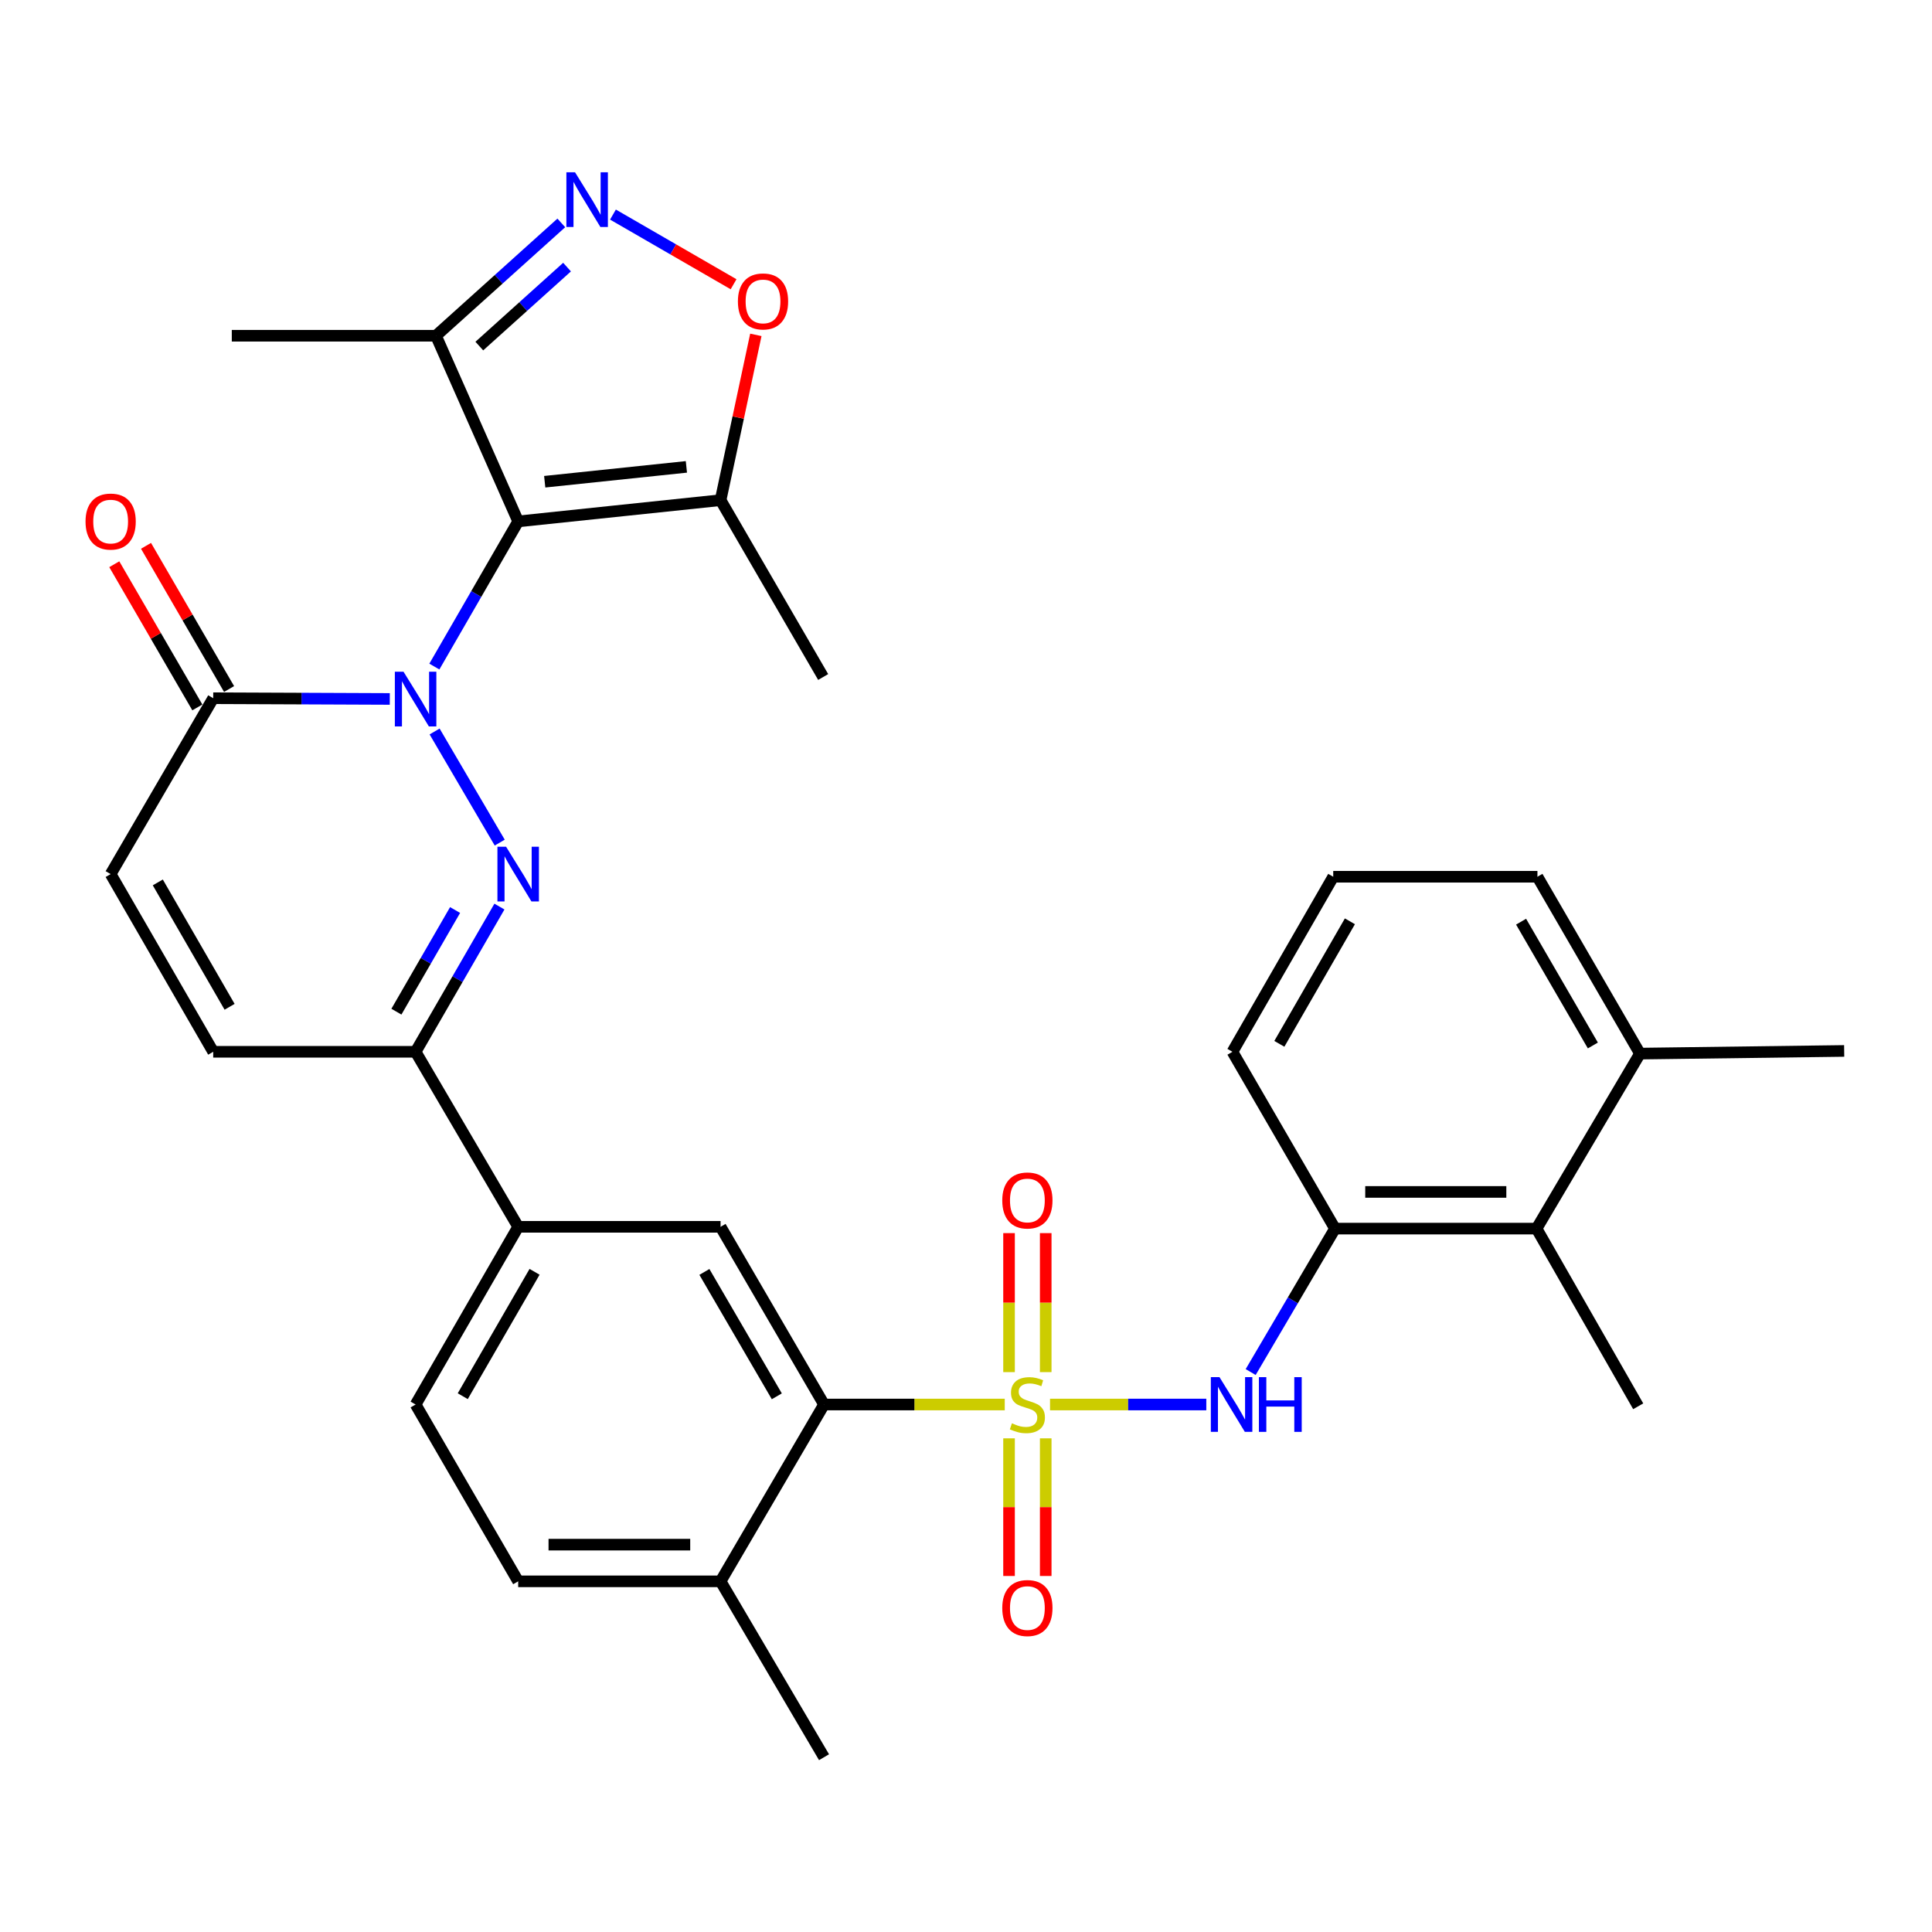 <?xml version='1.0' encoding='iso-8859-1'?>
<svg version='1.1' baseProfile='full'
              xmlns='http://www.w3.org/2000/svg'
                      xmlns:rdkit='http://www.rdkit.org/xml'
                      xmlns:xlink='http://www.w3.org/1999/xlink'
                  xml:space='preserve'
width='1000px' height='1000px' viewBox='0 0 1000 1000'>
<!-- END OF HEADER -->
<rect style='opacity:1.0;fill:#FFFFFF;stroke:none' width='1000' height='1000' x='0' y='0'> </rect>
<path class='bond-1' d='M 224.823,345.015 L 246.516,307.445' style='fill:none;fill-rule:evenodd;stroke:#0000FF;stroke-width:6px;stroke-linecap:butt;stroke-linejoin:miter;stroke-opacity:1' />
<path class='bond-1' d='M 246.516,307.445 L 268.21,269.876' style='fill:none;fill-rule:evenodd;stroke:#000000;stroke-width:6px;stroke-linecap:butt;stroke-linejoin:miter;stroke-opacity:1' />
<path class='bond-2' d='M 224.951,378.615 L 258.658,436.133' style='fill:none;fill-rule:evenodd;stroke:#0000FF;stroke-width:6px;stroke-linecap:butt;stroke-linejoin:miter;stroke-opacity:1' />
<path class='bond-5' d='M 201.755,361.774 L 156.056,361.585' style='fill:none;fill-rule:evenodd;stroke:#0000FF;stroke-width:6px;stroke-linecap:butt;stroke-linejoin:miter;stroke-opacity:1' />
<path class='bond-5' d='M 156.056,361.585 L 110.356,361.397' style='fill:none;fill-rule:evenodd;stroke:#000000;stroke-width:6px;stroke-linecap:butt;stroke-linejoin:miter;stroke-opacity:1' />
<path class='bond-0' d='M 520.059,726.973 L 473.288,726.973' style='fill:none;fill-rule:evenodd;stroke:#CCCC00;stroke-width:6px;stroke-linecap:butt;stroke-linejoin:miter;stroke-opacity:1' />
<path class='bond-0' d='M 473.288,726.973 L 426.517,726.973' style='fill:none;fill-rule:evenodd;stroke:#000000;stroke-width:6px;stroke-linecap:butt;stroke-linejoin:miter;stroke-opacity:1' />
<path class='bond-6' d='M 543.493,726.973 L 583.935,726.973' style='fill:none;fill-rule:evenodd;stroke:#CCCC00;stroke-width:6px;stroke-linecap:butt;stroke-linejoin:miter;stroke-opacity:1' />
<path class='bond-6' d='M 583.935,726.973 L 624.378,726.973' style='fill:none;fill-rule:evenodd;stroke:#0000FF;stroke-width:6px;stroke-linecap:butt;stroke-linejoin:miter;stroke-opacity:1' />
<path class='bond-16' d='M 522.278,744.484 L 522.278,780.104' style='fill:none;fill-rule:evenodd;stroke:#CCCC00;stroke-width:6px;stroke-linecap:butt;stroke-linejoin:miter;stroke-opacity:1' />
<path class='bond-16' d='M 522.278,780.104 L 522.278,815.723' style='fill:none;fill-rule:evenodd;stroke:#FF0000;stroke-width:6px;stroke-linecap:butt;stroke-linejoin:miter;stroke-opacity:1' />
<path class='bond-16' d='M 541.263,744.484 L 541.263,780.104' style='fill:none;fill-rule:evenodd;stroke:#CCCC00;stroke-width:6px;stroke-linecap:butt;stroke-linejoin:miter;stroke-opacity:1' />
<path class='bond-16' d='M 541.263,780.104 L 541.263,815.723' style='fill:none;fill-rule:evenodd;stroke:#FF0000;stroke-width:6px;stroke-linecap:butt;stroke-linejoin:miter;stroke-opacity:1' />
<path class='bond-17' d='M 541.263,710.21 L 541.263,674.235' style='fill:none;fill-rule:evenodd;stroke:#CCCC00;stroke-width:6px;stroke-linecap:butt;stroke-linejoin:miter;stroke-opacity:1' />
<path class='bond-17' d='M 541.263,674.235 L 541.263,638.26' style='fill:none;fill-rule:evenodd;stroke:#FF0000;stroke-width:6px;stroke-linecap:butt;stroke-linejoin:miter;stroke-opacity:1' />
<path class='bond-17' d='M 522.278,710.21 L 522.278,674.235' style='fill:none;fill-rule:evenodd;stroke:#CCCC00;stroke-width:6px;stroke-linecap:butt;stroke-linejoin:miter;stroke-opacity:1' />
<path class='bond-17' d='M 522.278,674.235 L 522.278,638.26' style='fill:none;fill-rule:evenodd;stroke:#FF0000;stroke-width:6px;stroke-linecap:butt;stroke-linejoin:miter;stroke-opacity:1' />
<path class='bond-7' d='M 268.21,269.876 L 372.968,258.886' style='fill:none;fill-rule:evenodd;stroke:#000000;stroke-width:6px;stroke-linecap:butt;stroke-linejoin:miter;stroke-opacity:1' />
<path class='bond-7' d='M 281.943,249.346 L 355.273,241.653' style='fill:none;fill-rule:evenodd;stroke:#000000;stroke-width:6px;stroke-linecap:butt;stroke-linejoin:miter;stroke-opacity:1' />
<path class='bond-9' d='M 268.21,269.876 L 225.661,173.778' style='fill:none;fill-rule:evenodd;stroke:#000000;stroke-width:6px;stroke-linecap:butt;stroke-linejoin:miter;stroke-opacity:1' />
<path class='bond-8' d='M 258.503,469.247 L 236.808,506.827' style='fill:none;fill-rule:evenodd;stroke:#0000FF;stroke-width:6px;stroke-linecap:butt;stroke-linejoin:miter;stroke-opacity:1' />
<path class='bond-8' d='M 236.808,506.827 L 215.114,544.406' style='fill:none;fill-rule:evenodd;stroke:#000000;stroke-width:6px;stroke-linecap:butt;stroke-linejoin:miter;stroke-opacity:1' />
<path class='bond-8' d='M 235.552,471.029 L 220.366,497.335' style='fill:none;fill-rule:evenodd;stroke:#0000FF;stroke-width:6px;stroke-linecap:butt;stroke-linejoin:miter;stroke-opacity:1' />
<path class='bond-8' d='M 220.366,497.335 L 205.18,523.64' style='fill:none;fill-rule:evenodd;stroke:#000000;stroke-width:6px;stroke-linecap:butt;stroke-linejoin:miter;stroke-opacity:1' />
<path class='bond-3' d='M 290.531,115.38 L 258.096,144.579' style='fill:none;fill-rule:evenodd;stroke:#0000FF;stroke-width:6px;stroke-linecap:butt;stroke-linejoin:miter;stroke-opacity:1' />
<path class='bond-3' d='M 258.096,144.579 L 225.661,173.778' style='fill:none;fill-rule:evenodd;stroke:#000000;stroke-width:6px;stroke-linecap:butt;stroke-linejoin:miter;stroke-opacity:1' />
<path class='bond-3' d='M 293.503,138.25 L 270.799,158.689' style='fill:none;fill-rule:evenodd;stroke:#0000FF;stroke-width:6px;stroke-linecap:butt;stroke-linejoin:miter;stroke-opacity:1' />
<path class='bond-3' d='M 270.799,158.689 L 248.094,179.128' style='fill:none;fill-rule:evenodd;stroke:#000000;stroke-width:6px;stroke-linecap:butt;stroke-linejoin:miter;stroke-opacity:1' />
<path class='bond-33' d='M 317.271,111.065 L 348.483,129.096' style='fill:none;fill-rule:evenodd;stroke:#0000FF;stroke-width:6px;stroke-linecap:butt;stroke-linejoin:miter;stroke-opacity:1' />
<path class='bond-33' d='M 348.483,129.096 L 379.696,147.126' style='fill:none;fill-rule:evenodd;stroke:#FF0000;stroke-width:6px;stroke-linecap:butt;stroke-linejoin:miter;stroke-opacity:1' />
<path class='bond-4' d='M 426.517,726.973 L 372.968,634.999' style='fill:none;fill-rule:evenodd;stroke:#000000;stroke-width:6px;stroke-linecap:butt;stroke-linejoin:miter;stroke-opacity:1' />
<path class='bond-4' d='M 402.078,722.729 L 364.593,658.347' style='fill:none;fill-rule:evenodd;stroke:#000000;stroke-width:6px;stroke-linecap:butt;stroke-linejoin:miter;stroke-opacity:1' />
<path class='bond-34' d='M 426.517,726.973 L 372.968,818.493' style='fill:none;fill-rule:evenodd;stroke:#000000;stroke-width:6px;stroke-linecap:butt;stroke-linejoin:miter;stroke-opacity:1' />
<path class='bond-13' d='M 110.356,361.397 L 57.271,452.432' style='fill:none;fill-rule:evenodd;stroke:#000000;stroke-width:6px;stroke-linecap:butt;stroke-linejoin:miter;stroke-opacity:1' />
<path class='bond-20' d='M 118.568,356.634 L 97.073,319.576' style='fill:none;fill-rule:evenodd;stroke:#000000;stroke-width:6px;stroke-linecap:butt;stroke-linejoin:miter;stroke-opacity:1' />
<path class='bond-20' d='M 97.073,319.576 L 75.578,282.518' style='fill:none;fill-rule:evenodd;stroke:#FF0000;stroke-width:6px;stroke-linecap:butt;stroke-linejoin:miter;stroke-opacity:1' />
<path class='bond-20' d='M 102.145,366.16 L 80.65,329.102' style='fill:none;fill-rule:evenodd;stroke:#000000;stroke-width:6px;stroke-linecap:butt;stroke-linejoin:miter;stroke-opacity:1' />
<path class='bond-20' d='M 80.65,329.102 L 59.155,292.044' style='fill:none;fill-rule:evenodd;stroke:#FF0000;stroke-width:6px;stroke-linecap:butt;stroke-linejoin:miter;stroke-opacity:1' />
<path class='bond-12' d='M 647.344,710.172 L 669.17,673.05' style='fill:none;fill-rule:evenodd;stroke:#0000FF;stroke-width:6px;stroke-linecap:butt;stroke-linejoin:miter;stroke-opacity:1' />
<path class='bond-12' d='M 669.17,673.05 L 690.995,635.927' style='fill:none;fill-rule:evenodd;stroke:#000000;stroke-width:6px;stroke-linecap:butt;stroke-linejoin:miter;stroke-opacity:1' />
<path class='bond-10' d='M 372.968,258.886 L 382.097,216.105' style='fill:none;fill-rule:evenodd;stroke:#000000;stroke-width:6px;stroke-linecap:butt;stroke-linejoin:miter;stroke-opacity:1' />
<path class='bond-10' d='M 382.097,216.105 L 391.227,173.324' style='fill:none;fill-rule:evenodd;stroke:#FF0000;stroke-width:6px;stroke-linecap:butt;stroke-linejoin:miter;stroke-opacity:1' />
<path class='bond-24' d='M 372.968,258.886 L 426.074,350.417' style='fill:none;fill-rule:evenodd;stroke:#000000;stroke-width:6px;stroke-linecap:butt;stroke-linejoin:miter;stroke-opacity:1' />
<path class='bond-15' d='M 215.114,544.406 L 268.21,634.999' style='fill:none;fill-rule:evenodd;stroke:#000000;stroke-width:6px;stroke-linecap:butt;stroke-linejoin:miter;stroke-opacity:1' />
<path class='bond-32' d='M 215.114,544.406 L 110.356,544.406' style='fill:none;fill-rule:evenodd;stroke:#000000;stroke-width:6px;stroke-linecap:butt;stroke-linejoin:miter;stroke-opacity:1' />
<path class='bond-26' d='M 225.661,173.778 L 119.976,173.778' style='fill:none;fill-rule:evenodd;stroke:#000000;stroke-width:6px;stroke-linecap:butt;stroke-linejoin:miter;stroke-opacity:1' />
<path class='bond-11' d='M 372.968,634.999 L 268.21,634.999' style='fill:none;fill-rule:evenodd;stroke:#000000;stroke-width:6px;stroke-linecap:butt;stroke-linejoin:miter;stroke-opacity:1' />
<path class='bond-18' d='M 690.995,635.927 L 795.321,635.927' style='fill:none;fill-rule:evenodd;stroke:#000000;stroke-width:6px;stroke-linecap:butt;stroke-linejoin:miter;stroke-opacity:1' />
<path class='bond-18' d='M 706.644,616.941 L 779.672,616.941' style='fill:none;fill-rule:evenodd;stroke:#000000;stroke-width:6px;stroke-linecap:butt;stroke-linejoin:miter;stroke-opacity:1' />
<path class='bond-25' d='M 690.995,635.927 L 637.91,544.406' style='fill:none;fill-rule:evenodd;stroke:#000000;stroke-width:6px;stroke-linecap:butt;stroke-linejoin:miter;stroke-opacity:1' />
<path class='bond-14' d='M 57.271,452.432 L 110.356,544.406' style='fill:none;fill-rule:evenodd;stroke:#000000;stroke-width:6px;stroke-linecap:butt;stroke-linejoin:miter;stroke-opacity:1' />
<path class='bond-14' d='M 81.677,456.738 L 118.837,521.12' style='fill:none;fill-rule:evenodd;stroke:#000000;stroke-width:6px;stroke-linecap:butt;stroke-linejoin:miter;stroke-opacity:1' />
<path class='bond-21' d='M 268.21,634.999 L 215.114,726.973' style='fill:none;fill-rule:evenodd;stroke:#000000;stroke-width:6px;stroke-linecap:butt;stroke-linejoin:miter;stroke-opacity:1' />
<path class='bond-21' d='M 276.688,658.287 L 239.521,722.669' style='fill:none;fill-rule:evenodd;stroke:#000000;stroke-width:6px;stroke-linecap:butt;stroke-linejoin:miter;stroke-opacity:1' />
<path class='bond-22' d='M 795.321,635.927 L 848.849,545.345' style='fill:none;fill-rule:evenodd;stroke:#000000;stroke-width:6px;stroke-linecap:butt;stroke-linejoin:miter;stroke-opacity:1' />
<path class='bond-28' d='M 795.321,635.927 L 847.931,727.89' style='fill:none;fill-rule:evenodd;stroke:#000000;stroke-width:6px;stroke-linecap:butt;stroke-linejoin:miter;stroke-opacity:1' />
<path class='bond-19' d='M 372.968,818.493 L 268.21,818.493' style='fill:none;fill-rule:evenodd;stroke:#000000;stroke-width:6px;stroke-linecap:butt;stroke-linejoin:miter;stroke-opacity:1' />
<path class='bond-19' d='M 357.254,799.508 L 283.924,799.508' style='fill:none;fill-rule:evenodd;stroke:#000000;stroke-width:6px;stroke-linecap:butt;stroke-linejoin:miter;stroke-opacity:1' />
<path class='bond-30' d='M 372.968,818.493 L 426.517,909.529' style='fill:none;fill-rule:evenodd;stroke:#000000;stroke-width:6px;stroke-linecap:butt;stroke-linejoin:miter;stroke-opacity:1' />
<path class='bond-23' d='M 215.114,726.973 L 268.21,818.493' style='fill:none;fill-rule:evenodd;stroke:#000000;stroke-width:6px;stroke-linecap:butt;stroke-linejoin:miter;stroke-opacity:1' />
<path class='bond-31' d='M 848.849,545.345 L 954.545,543.963' style='fill:none;fill-rule:evenodd;stroke:#000000;stroke-width:6px;stroke-linecap:butt;stroke-linejoin:miter;stroke-opacity:1' />
<path class='bond-35' d='M 848.849,545.345 L 795.774,453.803' style='fill:none;fill-rule:evenodd;stroke:#000000;stroke-width:6px;stroke-linecap:butt;stroke-linejoin:miter;stroke-opacity:1' />
<path class='bond-35' d='M 824.463,541.137 L 787.311,477.057' style='fill:none;fill-rule:evenodd;stroke:#000000;stroke-width:6px;stroke-linecap:butt;stroke-linejoin:miter;stroke-opacity:1' />
<path class='bond-27' d='M 637.91,544.406 L 690.078,453.803' style='fill:none;fill-rule:evenodd;stroke:#000000;stroke-width:6px;stroke-linecap:butt;stroke-linejoin:miter;stroke-opacity:1' />
<path class='bond-27' d='M 662.188,540.289 L 698.706,476.867' style='fill:none;fill-rule:evenodd;stroke:#000000;stroke-width:6px;stroke-linecap:butt;stroke-linejoin:miter;stroke-opacity:1' />
<path class='bond-29' d='M 690.078,453.803 L 795.774,453.803' style='fill:none;fill-rule:evenodd;stroke:#000000;stroke-width:6px;stroke-linecap:butt;stroke-linejoin:miter;stroke-opacity:1' />
<path  class='atom-0' d='M 208.854 347.669
L 218.134 362.669
Q 219.054 364.149, 220.534 366.829
Q 222.014 369.509, 222.094 369.669
L 222.094 347.669
L 225.854 347.669
L 225.854 375.989
L 221.974 375.989
L 212.014 359.589
Q 210.854 357.669, 209.614 355.469
Q 208.414 353.269, 208.054 352.589
L 208.054 375.989
L 204.374 375.989
L 204.374 347.669
L 208.854 347.669
' fill='#0000FF'/>
<path  class='atom-1' d='M 523.771 736.693
Q 524.091 736.813, 525.411 737.373
Q 526.731 737.933, 528.171 738.293
Q 529.651 738.613, 531.091 738.613
Q 533.771 738.613, 535.331 737.333
Q 536.891 736.013, 536.891 733.733
Q 536.891 732.173, 536.091 731.213
Q 535.331 730.253, 534.131 729.733
Q 532.931 729.213, 530.931 728.613
Q 528.411 727.853, 526.891 727.133
Q 525.411 726.413, 524.331 724.893
Q 523.291 723.373, 523.291 720.813
Q 523.291 717.253, 525.691 715.053
Q 528.131 712.853, 532.931 712.853
Q 536.211 712.853, 539.931 714.413
L 539.011 717.493
Q 535.611 716.093, 533.051 716.093
Q 530.291 716.093, 528.771 717.253
Q 527.251 718.373, 527.291 720.333
Q 527.291 721.853, 528.051 722.773
Q 528.851 723.693, 529.971 724.213
Q 531.131 724.733, 533.051 725.333
Q 535.611 726.133, 537.131 726.933
Q 538.651 727.733, 539.731 729.373
Q 540.851 730.973, 540.851 733.733
Q 540.851 737.653, 538.211 739.773
Q 535.611 741.853, 531.251 741.853
Q 528.731 741.853, 526.811 741.293
Q 524.931 740.773, 522.691 739.853
L 523.771 736.693
' fill='#CCCC00'/>
<path  class='atom-3' d='M 261.95 438.272
L 271.23 453.272
Q 272.15 454.752, 273.63 457.432
Q 275.11 460.112, 275.19 460.272
L 275.19 438.272
L 278.95 438.272
L 278.95 466.592
L 275.07 466.592
L 265.11 450.192
Q 263.95 448.272, 262.71 446.072
Q 261.51 443.872, 261.15 443.192
L 261.15 466.592
L 257.47 466.592
L 257.47 438.272
L 261.95 438.272
' fill='#0000FF'/>
<path  class='atom-4' d='M 297.643 89.182
L 306.923 104.182
Q 307.843 105.662, 309.323 108.342
Q 310.803 111.022, 310.883 111.182
L 310.883 89.182
L 314.643 89.182
L 314.643 117.502
L 310.763 117.502
L 300.803 101.102
Q 299.643 99.182, 298.403 96.982
Q 297.203 94.782, 296.843 94.102
L 296.843 117.502
L 293.163 117.502
L 293.163 89.182
L 297.643 89.182
' fill='#0000FF'/>
<path  class='atom-7' d='M 631.207 712.813
L 640.487 727.813
Q 641.407 729.293, 642.887 731.973
Q 644.367 734.653, 644.447 734.813
L 644.447 712.813
L 648.207 712.813
L 648.207 741.133
L 644.327 741.133
L 634.367 724.733
Q 633.207 722.813, 631.967 720.613
Q 630.767 718.413, 630.407 717.733
L 630.407 741.133
L 626.727 741.133
L 626.727 712.813
L 631.207 712.813
' fill='#0000FF'/>
<path  class='atom-7' d='M 651.607 712.813
L 655.447 712.813
L 655.447 724.853
L 669.927 724.853
L 669.927 712.813
L 673.767 712.813
L 673.767 741.133
L 669.927 741.133
L 669.927 728.053
L 655.447 728.053
L 655.447 741.133
L 651.607 741.133
L 651.607 712.813
' fill='#0000FF'/>
<path  class='atom-11' d='M 381.938 156.012
Q 381.938 149.212, 385.298 145.412
Q 388.658 141.612, 394.938 141.612
Q 401.218 141.612, 404.578 145.412
Q 407.938 149.212, 407.938 156.012
Q 407.938 162.892, 404.538 166.812
Q 401.138 170.692, 394.938 170.692
Q 388.698 170.692, 385.298 166.812
Q 381.938 162.932, 381.938 156.012
M 394.938 167.492
Q 399.258 167.492, 401.578 164.612
Q 403.938 161.692, 403.938 156.012
Q 403.938 150.452, 401.578 147.652
Q 399.258 144.812, 394.938 144.812
Q 390.618 144.812, 388.258 147.612
Q 385.938 150.412, 385.938 156.012
Q 385.938 161.732, 388.258 164.612
Q 390.618 167.492, 394.938 167.492
' fill='#FF0000'/>
<path  class='atom-17' d='M 518.771 832.317
Q 518.771 825.517, 522.131 821.717
Q 525.491 817.917, 531.771 817.917
Q 538.051 817.917, 541.411 821.717
Q 544.771 825.517, 544.771 832.317
Q 544.771 839.197, 541.371 843.117
Q 537.971 846.997, 531.771 846.997
Q 525.531 846.997, 522.131 843.117
Q 518.771 839.237, 518.771 832.317
M 531.771 843.797
Q 536.091 843.797, 538.411 840.917
Q 540.771 837.997, 540.771 832.317
Q 540.771 826.757, 538.411 823.957
Q 536.091 821.117, 531.771 821.117
Q 527.451 821.117, 525.091 823.917
Q 522.771 826.717, 522.771 832.317
Q 522.771 838.037, 525.091 840.917
Q 527.451 843.797, 531.771 843.797
' fill='#FF0000'/>
<path  class='atom-18' d='M 518.771 621.356
Q 518.771 614.556, 522.131 610.756
Q 525.491 606.956, 531.771 606.956
Q 538.051 606.956, 541.411 610.756
Q 544.771 614.556, 544.771 621.356
Q 544.771 628.236, 541.371 632.156
Q 537.971 636.036, 531.771 636.036
Q 525.531 636.036, 522.131 632.156
Q 518.771 628.276, 518.771 621.356
M 531.771 632.836
Q 536.091 632.836, 538.411 629.956
Q 540.771 627.036, 540.771 621.356
Q 540.771 615.796, 538.411 612.996
Q 536.091 610.156, 531.771 610.156
Q 527.451 610.156, 525.091 612.956
Q 522.771 615.756, 522.771 621.356
Q 522.771 627.076, 525.091 629.956
Q 527.451 632.836, 531.771 632.836
' fill='#FF0000'/>
<path  class='atom-21' d='M 44.271 269.956
Q 44.271 263.156, 47.631 259.356
Q 50.991 255.556, 57.271 255.556
Q 63.551 255.556, 66.911 259.356
Q 70.271 263.156, 70.271 269.956
Q 70.271 276.836, 66.871 280.756
Q 63.471 284.636, 57.271 284.636
Q 51.031 284.636, 47.631 280.756
Q 44.271 276.876, 44.271 269.956
M 57.271 281.436
Q 61.591 281.436, 63.911 278.556
Q 66.271 275.636, 66.271 269.956
Q 66.271 264.396, 63.911 261.596
Q 61.591 258.756, 57.271 258.756
Q 52.951 258.756, 50.591 261.556
Q 48.271 264.356, 48.271 269.956
Q 48.271 275.676, 50.591 278.556
Q 52.951 281.436, 57.271 281.436
' fill='#FF0000'/>
</svg>
